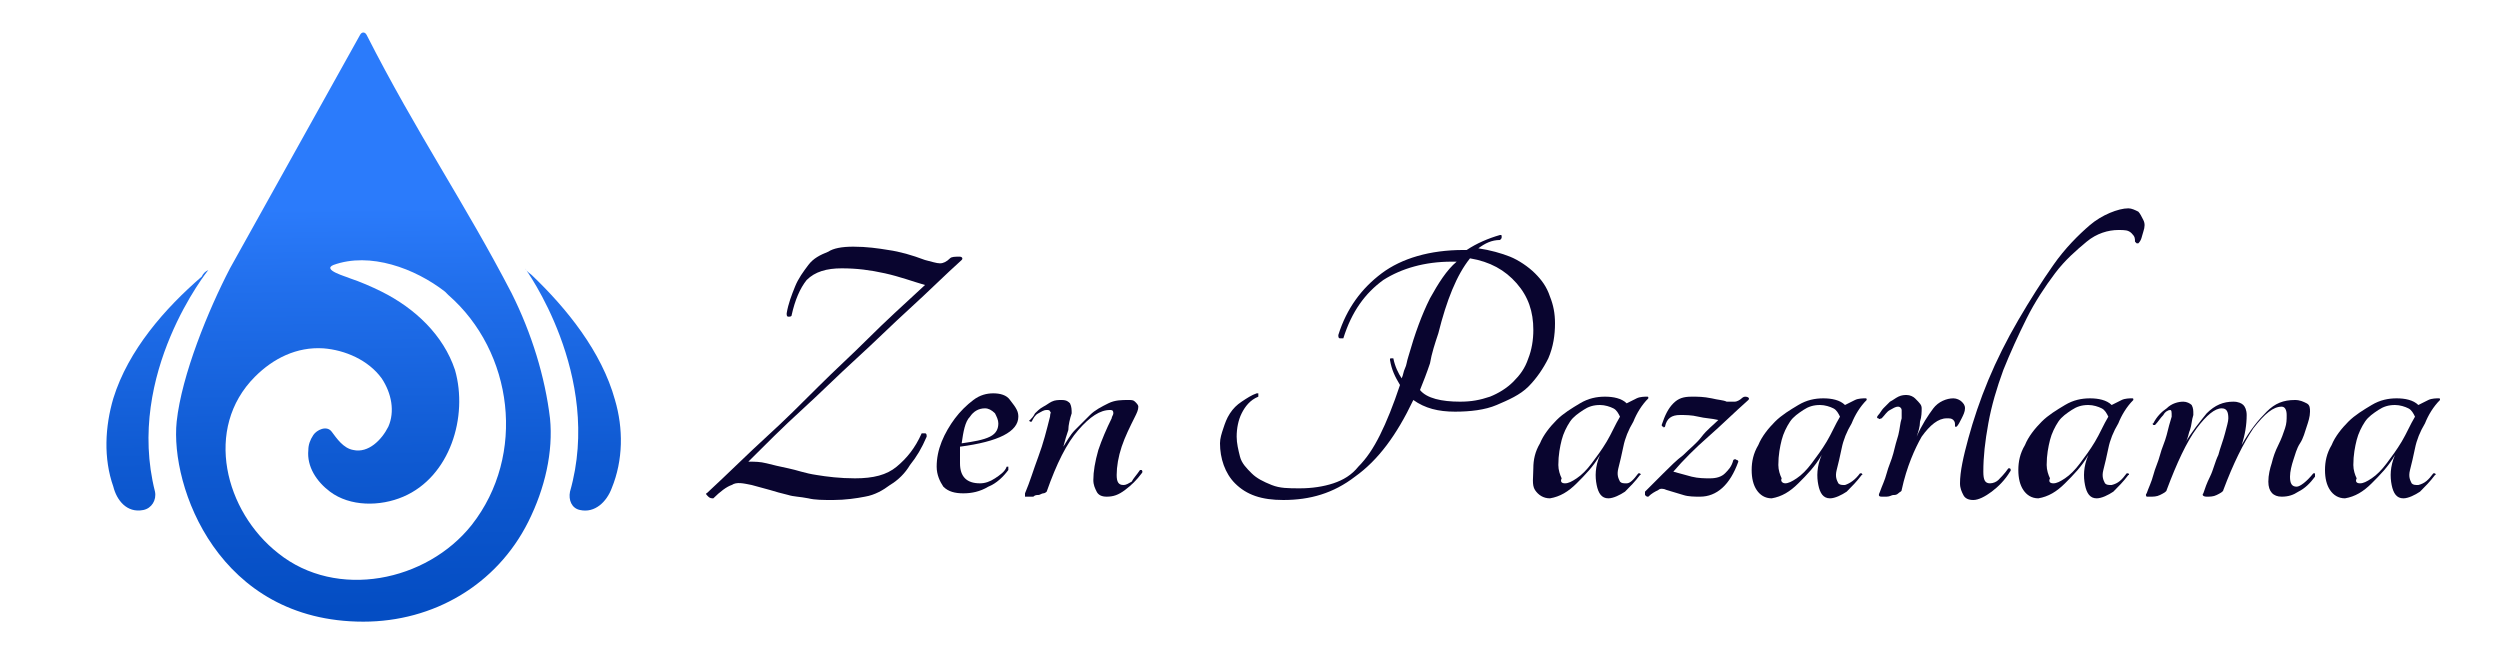 <?xml version="1.0" encoding="utf-8"?>
<!-- Generator: Adobe Illustrator 23.0.0, SVG Export Plug-In . SVG Version: 6.00 Build 0)  -->
<svg version="1.1" id="katman_1" xmlns="http://www.w3.org/2000/svg" xmlns:xlink="http://www.w3.org/1999/xlink" x="0px" y="0px"
	 viewBox="0 0 150 39.4" style="enable-background:new 0 0 150 39.4;" xml:space="preserve">
<style type="text/css">
	.st0{fill:url(#SVGID_1_);}
	.st1{fill:url(#SVGID_2_);}
	.st2{fill:url(#SVGID_3_);}
	.st3{fill:#09052F;}
</style>
<g>
	<linearGradient id="SVGID_1_" gradientUnits="userSpaceOnUse" x1="22.045" y1="43.819" x2="21.708" y2="12.479">
		<stop  offset="0" style="stop-color:#0049BD"/>
		<stop  offset="0.23" style="stop-color:#044DC3"/>
		<stop  offset="0.523" style="stop-color:#0F5AD2"/>
		<stop  offset="0.848" style="stop-color:#216FEC"/>
		<stop  offset="1" style="stop-color:#2B7BFB"/>
	</linearGradient>
	<path class="st0" d="M13.8,16.1c-1.3,2.5-2.9,6.4-3.2,9.2c-0.4,3.9,2.5,12,11.2,12c4.2,0,8-2.2,9.9-6c1-2,1.5-4.2,1.3-6.2
		c-0.3-2.5-1.1-5.1-2.3-7.5C27.9,12.2,25,8,22,2.1c-0.1-0.2-0.3-0.2-0.4,0L13.8,16.1z M28.3,31.5c-2.7,3.4-8.1,4.5-11.6,1.7
		c-3.2-2.5-4.5-7.5-1.4-10.6c1.1-1.1,2.5-1.8,4.1-1.7c1.3,0.1,2.7,0.7,3.5,1.8c0.6,0.9,0.8,2,0.4,2.9c-0.4,0.8-1.2,1.6-2.1,1.4
		c-0.6-0.1-1-0.7-1.3-1.1c-0.3-0.4-0.9-0.1-1.1,0.2c-0.2,0.3-0.3,0.6-0.3,0.9c-0.1,1,0.5,1.9,1.3,2.5c1.2,0.9,3,0.9,4.4,0.3
		c2.8-1.2,3.9-4.8,3.1-7.6c-0.7-2.1-2.4-3.7-4.4-4.7c-0.6-0.3-1.3-0.6-1.9-0.8c-0.2-0.1-1.7-0.5-1-0.8c2.2-0.8,4.9,0.2,6.7,1.6
		c0.1,0.1,0.1,0.1,0.2,0.2C30.8,21.1,31.6,27.3,28.3,31.5z"/>
	<linearGradient id="SVGID_2_" gradientUnits="userSpaceOnUse" x1="34.614" y1="43.684" x2="34.277" y2="12.344">
		<stop  offset="0" style="stop-color:#0049BD"/>
		<stop  offset="0.23" style="stop-color:#044DC3"/>
		<stop  offset="0.523" style="stop-color:#0F5AD2"/>
		<stop  offset="0.848" style="stop-color:#216FEC"/>
		<stop  offset="1" style="stop-color:#2B7BFB"/>
	</linearGradient>
	<path class="st1" d="M31.5,16.1c0,0,4.7,6.4,2.7,13.4c-0.1,0.5,0.1,1,0.6,1.1c0.9,0.2,1.6-0.5,1.9-1.3c0.7-1.7,0.7-3.6,0.2-5.3
		c-0.8-2.9-2.9-5.5-5-7.5C31.8,16.4,31.6,16.3,31.5,16.1z"/>
	<linearGradient id="SVGID_3_" gradientUnits="userSpaceOnUse" x1="9.651" y1="43.952" x2="9.314" y2="12.613">
		<stop  offset="0" style="stop-color:#0049BD"/>
		<stop  offset="0.23" style="stop-color:#044DC3"/>
		<stop  offset="0.523" style="stop-color:#0F5AD2"/>
		<stop  offset="0.848" style="stop-color:#216FEC"/>
		<stop  offset="1" style="stop-color:#2B7BFB"/>
	</linearGradient>
	<path class="st2" d="M12.5,16.2c0,0-5,6.2-3.2,13.3c0.1,0.5-0.2,1-0.7,1.1C7.6,30.8,7,30,6.8,29.2c-0.6-1.7-0.5-3.6,0-5.3
		c0.9-2.9,3.1-5.4,5.3-7.3C12.2,16.4,12.3,16.3,12.5,16.2z"/>
	<g>
		<path class="st3" d="M51.2,14.8c0.8,0,1.5,0.1,2.1,0.2c0.7,0.1,1.4,0.3,2.2,0.6c0.4,0.1,0.7,0.2,0.9,0.2c0.2,0,0.4-0.1,0.6-0.3
			c0.1-0.1,0.3-0.1,0.6-0.1c0.1,0,0.2,0.1,0.1,0.2c-1,0.9-2,1.9-3.1,2.9c-1.1,1-2.1,2-3.2,3c-1.1,1-2.2,2.1-3.3,3.1
			c-1.1,1-2.2,2.1-3.2,3.1c0.4,0,0.7,0,1.1,0.1c0.4,0.1,0.8,0.2,1.3,0.3c0.5,0.1,1,0.3,1.7,0.4c0.6,0.1,1.4,0.2,2.3,0.2
			c1.1,0,1.9-0.2,2.5-0.7c0.6-0.5,1.1-1.1,1.5-2c0,0,0.1,0,0.2,0c0.1,0,0.1,0.1,0.1,0.2c-0.3,0.7-0.6,1.2-1,1.7
			c-0.3,0.5-0.7,0.9-1.2,1.2c-0.4,0.3-0.9,0.6-1.5,0.7C51.4,29.9,50.7,30,50,30c-0.6,0-1.1,0-1.5-0.1c-0.5-0.1-0.9-0.1-1.2-0.2
			c-0.4-0.1-0.8-0.2-1.1-0.3c-0.4-0.1-0.7-0.2-1.1-0.3c-0.5-0.1-0.9-0.2-1.2,0c-0.3,0.1-0.7,0.4-1.1,0.8c-0.1,0-0.2,0-0.3-0.1
			c-0.1-0.1-0.2-0.2-0.1-0.2c1.3-1.2,2.5-2.4,3.6-3.4s2.1-2,3.1-3c1-1,2-1.9,3-2.9c1-1,2.1-2,3.4-3.2c-0.7-0.2-1.5-0.5-2.4-0.7
			c-0.9-0.2-1.7-0.3-2.6-0.3c-0.9,0-1.6,0.2-2.1,0.7c-0.4,0.5-0.7,1.2-0.9,2.1c0,0.1-0.1,0.1-0.2,0.1c-0.1,0-0.1-0.1-0.1-0.2
			c0.1-0.6,0.3-1.1,0.5-1.6c0.2-0.5,0.5-0.9,0.8-1.3c0.3-0.4,0.7-0.6,1.2-0.8C50,14.9,50.5,14.8,51.2,14.8z"/>
		<path class="st3" d="M61.1,25c0,0.9-1.2,1.5-3.5,1.8c0,0.2,0,0.3,0,0.5c0,0.2,0,0.3,0,0.5c0,0.4,0.1,0.7,0.3,0.9s0.5,0.3,0.9,0.3
			c0.3,0,0.6-0.1,0.9-0.3c0.3-0.2,0.6-0.4,0.7-0.7c0.1,0,0.1,0,0.1,0c0,0.1,0,0.1,0,0.2c-0.3,0.4-0.7,0.8-1.2,1
			c-0.5,0.3-1,0.4-1.5,0.4s-0.9-0.1-1.2-0.4c-0.2-0.3-0.4-0.7-0.4-1.2c0-0.5,0.1-1,0.3-1.5c0.2-0.5,0.5-1,0.8-1.4
			c0.3-0.4,0.7-0.8,1.1-1.1c0.4-0.3,0.8-0.4,1.2-0.4c0.4,0,0.8,0.1,1,0.4C61,24.5,61.1,24.7,61.1,25z M59.1,24.5
			c-0.4,0-0.7,0.2-0.9,0.5c-0.3,0.3-0.4,0.9-0.5,1.6c0.7-0.1,1.3-0.2,1.7-0.4s0.5-0.5,0.5-0.8c0-0.2-0.1-0.4-0.2-0.6
			C59.5,24.6,59.3,24.5,59.1,24.5z"/>
		<path class="st3" d="M68.4,28.2c0,0,0.1,0,0.1,0c0,0,0.1,0.1,0,0.2c-0.3,0.4-0.6,0.7-1,1c-0.4,0.3-0.7,0.4-1.1,0.4
			c-0.3,0-0.5-0.1-0.6-0.3c-0.1-0.2-0.2-0.4-0.2-0.7c0-0.5,0.1-1.1,0.3-1.8c0.2-0.6,0.5-1.3,0.8-1.9c0-0.1,0.1-0.2,0.1-0.3
			c0-0.2-0.1-0.2-0.2-0.2c-0.6,0-1.2,0.4-1.9,1.2c-0.7,0.8-1.3,2-1.9,3.7c0,0-0.1,0.1-0.2,0.1c-0.1,0-0.2,0.1-0.3,0.1
			c-0.1,0-0.2,0-0.3,0.1c-0.1,0-0.2,0-0.3,0c-0.1,0-0.1,0-0.2,0c0,0,0-0.1,0-0.2c0.3-0.7,0.5-1.4,0.8-2.2c0.3-0.8,0.5-1.6,0.7-2.4
			c0-0.2,0.1-0.3,0-0.3c0-0.1-0.1-0.1-0.2-0.1c-0.2,0-0.3,0.1-0.5,0.2c-0.2,0.1-0.3,0.3-0.4,0.5c0,0-0.1,0-0.1,0c0,0-0.1-0.1,0-0.1
			c0.1-0.1,0.2-0.2,0.3-0.4c0.1-0.1,0.3-0.3,0.5-0.4c0.2-0.1,0.3-0.2,0.5-0.3c0.2-0.1,0.4-0.1,0.6-0.1c0.3,0,0.4,0.1,0.5,0.2
			c0.1,0.2,0.1,0.4,0.1,0.6c-0.1,0.3-0.2,0.7-0.2,1c-0.1,0.3-0.2,0.6-0.3,1c0.2-0.3,0.4-0.7,0.7-1c0.3-0.3,0.6-0.6,0.9-0.9
			c0.3-0.3,0.7-0.5,1.1-0.7c0.4-0.2,0.8-0.2,1.2-0.2c0.2,0,0.3,0,0.4,0.1c0.1,0.1,0.2,0.2,0.2,0.3c0,0.2-0.1,0.4-0.2,0.6
			c-0.3,0.6-0.6,1.2-0.8,1.8c-0.2,0.6-0.3,1.2-0.3,1.7c0,0.4,0.1,0.6,0.4,0.6c0.2,0,0.3-0.1,0.5-0.2C68,28.7,68.2,28.5,68.4,28.2z"
			/>
		<path class="st3" d="M88.7,14.9c0.7,0.1,1.4,0.3,1.9,0.5s1.1,0.6,1.5,1c0.4,0.4,0.7,0.8,0.9,1.4c0.2,0.5,0.3,1,0.3,1.6
			c0,0.7-0.1,1.4-0.4,2.1c-0.3,0.6-0.7,1.2-1.2,1.7s-1.2,0.8-1.9,1.1s-1.6,0.4-2.5,0.4c-1,0-1.8-0.2-2.5-0.7c-1,2.1-2.1,3.6-3.5,4.6
			c-1.3,1-2.7,1.4-4.3,1.4c-1.3,0-2.2-0.3-2.9-1c-0.6-0.6-0.9-1.5-0.9-2.4c0-0.3,0.1-0.6,0.2-0.9s0.2-0.6,0.4-0.9
			c0.2-0.3,0.4-0.5,0.7-0.7c0.3-0.2,0.6-0.4,0.9-0.5c0,0,0.1,0,0.1,0c0,0,0,0.1,0,0.2c-0.5,0.2-0.8,0.6-1,1
			c-0.2,0.4-0.3,0.9-0.3,1.4c0,0.4,0.1,0.8,0.2,1.2c0.1,0.4,0.4,0.7,0.7,1c0.3,0.3,0.7,0.5,1.2,0.7c0.5,0.2,1,0.2,1.7,0.2
			c0.7,0,1.4-0.1,2-0.3s1.1-0.5,1.5-1c0.5-0.5,0.9-1.1,1.3-1.9c0.4-0.8,0.8-1.8,1.2-3c-0.3-0.5-0.5-0.9-0.6-1.5c0-0.1,0-0.1,0.1-0.1
			c0,0,0.1,0,0.1,0c0.1,0.5,0.3,0.9,0.5,1.2c0.1-0.2,0.1-0.4,0.2-0.6c0.1-0.2,0.1-0.4,0.2-0.7c0.4-1.4,0.8-2.5,1.3-3.5
			c0.5-0.9,1-1.7,1.6-2.2c-0.1,0-0.2,0-0.3,0c-1.6,0-3,0.4-4.1,1.1c-1.1,0.8-1.9,1.9-2.4,3.5c0,0-0.1,0-0.2,0
			c-0.1,0-0.1-0.1-0.1-0.2c0.5-1.6,1.4-2.8,2.6-3.7c1.2-0.9,2.9-1.4,4.9-1.4H88c0.6-0.4,1.3-0.7,2-0.9c0.1,0,0.1,0,0.1,0.1
			s0,0.1-0.1,0.2C89.5,14.4,89.1,14.6,88.7,14.9z M87.6,24.1c0.7,0,1.2-0.1,1.8-0.3c0.5-0.2,1-0.5,1.4-0.9c0.4-0.4,0.7-0.8,0.9-1.4
			c0.2-0.5,0.3-1.1,0.3-1.7c0-1.1-0.3-2-1-2.8c-0.7-0.8-1.6-1.3-2.8-1.5c-0.8,1-1.4,2.5-1.9,4.5c-0.2,0.6-0.4,1.2-0.5,1.8
			c-0.2,0.6-0.4,1.1-0.6,1.6C85.6,23.9,86.5,24.1,87.6,24.1z"/>
		<path class="st3" d="M98.3,28.4c0,0,0.1,0,0.1,0c0,0,0.1,0.1,0,0.1c-0.3,0.4-0.6,0.7-0.9,1c-0.3,0.2-0.7,0.4-1,0.4
			c-0.4,0-0.6-0.3-0.7-0.8c-0.1-0.5-0.1-1.1,0.2-1.8c-0.4,0.7-0.9,1.2-1.4,1.7c-0.5,0.5-1,0.8-1.6,0.9c-0.4,0-0.7-0.2-0.9-0.5
			S92,28.6,92,28.1c0-0.5,0.1-1,0.4-1.5c0.2-0.5,0.6-1,1-1.4s0.9-0.7,1.4-1c0.5-0.3,1-0.4,1.5-0.4c0.5,0,1,0.1,1.3,0.4
			c0.2-0.1,0.4-0.2,0.6-0.3c0.2-0.1,0.5-0.1,0.6-0.1c0.1,0,0.1,0,0.1,0.1c-0.4,0.4-0.7,0.9-0.9,1.4c-0.3,0.5-0.5,1-0.6,1.5
			c-0.1,0.5-0.2,0.9-0.3,1.3s0,0.6,0.1,0.8c0.1,0.1,0.2,0.1,0.4,0.1C97.8,29,98,28.8,98.3,28.4z M93.9,29c0.2,0,0.4-0.1,0.7-0.3
			c0.3-0.2,0.6-0.5,0.9-0.9c0.3-0.4,0.6-0.8,0.9-1.3c0.3-0.5,0.5-1,0.8-1.5c-0.1-0.2-0.2-0.4-0.4-0.5c-0.2-0.1-0.5-0.2-0.8-0.2
			c-0.4,0-0.7,0.1-1,0.3c-0.3,0.2-0.6,0.4-0.8,0.7c-0.2,0.3-0.4,0.7-0.5,1.1c-0.1,0.4-0.2,0.9-0.2,1.5c0,0.3,0.1,0.6,0.2,0.8
			C93.6,28.9,93.7,29,93.9,29z"/>
		<path class="st3" d="M100.4,28.3c0.4,0.1,0.7,0.2,1.1,0.3c0.4,0.1,0.8,0.1,1.1,0.1c0.4,0,0.7-0.1,0.9-0.3s0.4-0.4,0.5-0.8
			c0,0,0.1-0.1,0.2,0c0.1,0,0.1,0.1,0.1,0.1c-0.5,1.4-1.3,2.1-2.3,2.1c-0.3,0-0.7,0-1-0.1c-0.3-0.1-0.7-0.2-1-0.3
			c-0.2-0.1-0.4-0.1-0.5,0c-0.2,0.1-0.4,0.2-0.6,0.4c-0.1,0-0.1,0-0.2-0.1c0-0.1,0-0.2,0-0.2c0.3-0.3,0.7-0.7,1.1-1.1
			s0.8-0.8,1.2-1.1c0.4-0.4,0.8-0.7,1.1-1.1s0.7-0.7,1-1c-0.4-0.1-0.8-0.1-1.2-0.2c-0.4-0.1-0.8-0.1-1.1-0.1c-0.5,0-0.8,0.2-0.9,0.7
			c0,0-0.1,0.1-0.1,0c-0.1,0-0.1-0.1-0.1-0.1c0.2-0.6,0.4-1,0.7-1.3c0.3-0.3,0.6-0.4,1.1-0.4c0.4,0,0.7,0,1.2,0.1
			c0.4,0.1,0.7,0.1,0.9,0.2c0.2,0,0.3,0,0.5,0c0.1,0,0.3-0.1,0.4-0.2c0,0,0.1-0.1,0.2-0.1c0.2,0,0.3,0.1,0.2,0.2
			c-0.9,0.8-1.6,1.5-2.4,2.2S101,27.6,100.4,28.3z"/>
		<path class="st3" d="M111.6,28.4c0,0,0.1,0,0.1,0c0,0,0.1,0.1,0,0.1c-0.3,0.4-0.6,0.7-0.9,1c-0.3,0.2-0.7,0.4-1,0.4
			c-0.4,0-0.6-0.3-0.7-0.8c-0.1-0.5-0.1-1.1,0.2-1.8c-0.4,0.7-0.9,1.2-1.4,1.7c-0.5,0.5-1,0.8-1.6,0.9c-0.4,0-0.7-0.2-0.9-0.5
			s-0.3-0.7-0.3-1.2c0-0.5,0.1-1,0.4-1.5c0.2-0.5,0.6-1,1-1.4s0.9-0.7,1.4-1c0.5-0.3,1-0.4,1.5-0.4c0.5,0,1,0.1,1.3,0.4
			c0.2-0.1,0.4-0.2,0.6-0.3c0.2-0.1,0.5-0.1,0.6-0.1c0.1,0,0.1,0,0.1,0.1c-0.4,0.4-0.7,0.9-0.9,1.4c-0.3,0.5-0.5,1-0.6,1.5
			c-0.1,0.5-0.2,0.9-0.3,1.3s0,0.6,0.1,0.8c0.1,0.1,0.2,0.1,0.4,0.1C111,29,111.3,28.8,111.6,28.4z M107.1,29c0.2,0,0.4-0.1,0.7-0.3
			c0.3-0.2,0.6-0.5,0.9-0.9c0.3-0.4,0.6-0.8,0.9-1.3c0.3-0.5,0.5-1,0.8-1.5c-0.1-0.2-0.2-0.4-0.4-0.5c-0.2-0.1-0.5-0.2-0.8-0.2
			c-0.4,0-0.7,0.1-1,0.3c-0.3,0.2-0.6,0.4-0.8,0.7c-0.2,0.3-0.4,0.7-0.5,1.1c-0.1,0.4-0.2,0.9-0.2,1.5c0,0.3,0.1,0.6,0.2,0.8
			C106.8,28.9,107,29,107.1,29z"/>
		<path class="st3" d="M115.3,24.5c0,0.2,0,0.5-0.1,0.8c0,0.3-0.1,0.6-0.2,0.9c0.3-0.7,0.7-1.3,1-1.7s0.8-0.6,1.2-0.6
			c0.2,0,0.4,0.1,0.5,0.2c0.1,0.1,0.2,0.2,0.2,0.4c0,0.2-0.1,0.4-0.2,0.6s-0.2,0.4-0.3,0.5c0,0-0.1,0-0.1,0s0,0,0-0.1
			c0-0.1,0-0.2-0.1-0.3c-0.1-0.1-0.2-0.1-0.4-0.1c-0.5,0-1,0.4-1.5,1.1c-0.4,0.7-0.9,1.8-1.2,3.2c0,0.1-0.1,0.1-0.2,0.2
			c-0.1,0.1-0.2,0.1-0.3,0.1c-0.1,0-0.2,0.1-0.4,0.1s-0.2,0-0.3,0c-0.2,0-0.2-0.1-0.1-0.3c0.1-0.3,0.3-0.7,0.4-1.1
			c0.1-0.4,0.3-0.8,0.4-1.2c0.1-0.4,0.2-0.8,0.3-1.1c0.1-0.4,0.1-0.7,0.2-1c0-0.2,0-0.4,0-0.5c0-0.1-0.1-0.2-0.2-0.2
			c-0.2,0-0.3,0.1-0.5,0.2c-0.2,0.1-0.3,0.3-0.5,0.5c-0.1,0-0.1,0.1-0.2,0c-0.1,0-0.1-0.1,0-0.2c0.1-0.1,0.2-0.3,0.3-0.4
			s0.3-0.3,0.4-0.4c0.2-0.1,0.3-0.2,0.5-0.3s0.4-0.1,0.5-0.1c0.2,0,0.4,0.1,0.5,0.2C115.2,24.2,115.3,24.3,115.3,24.5z"/>
		<path class="st3" d="M127.7,12.5c0.2,0,0.4,0.1,0.6,0.2c0.1,0.1,0.2,0.3,0.3,0.5c0.1,0.2,0.1,0.4,0,0.7s-0.1,0.5-0.3,0.7
			c0,0-0.1,0-0.1,0c0,0-0.1-0.1-0.1-0.1c0-0.2,0-0.3-0.2-0.5s-0.4-0.2-0.8-0.2c-0.6,0-1.3,0.2-1.9,0.7c-0.6,0.5-1.3,1.1-1.9,1.9
			c-0.6,0.8-1.2,1.7-1.7,2.7s-1,2.1-1.4,3.1c-0.4,1.1-0.7,2.1-0.9,3.2c-0.2,1.1-0.3,2-0.3,2.9c0,0.5,0.1,0.7,0.4,0.7
			c0.2,0,0.4-0.1,0.5-0.2s0.4-0.4,0.6-0.7c0,0,0.1,0,0.1,0s0.1,0.1,0,0.2c-0.3,0.5-0.7,0.9-1.1,1.2c-0.4,0.3-0.8,0.5-1.1,0.5
			c-0.3,0-0.5-0.1-0.6-0.3c-0.1-0.2-0.2-0.4-0.2-0.7c0-0.7,0.2-1.6,0.5-2.7c0.3-1.1,0.7-2.3,1.2-3.5s1.1-2.4,1.8-3.6
			s1.4-2.3,2.1-3.3s1.5-1.8,2.2-2.4S127.1,12.5,127.7,12.5z"/>
		<path class="st3" d="M127.6,28.4c0,0,0.1,0,0.1,0c0,0,0.1,0.1,0,0.1c-0.3,0.4-0.6,0.7-0.9,1c-0.3,0.2-0.7,0.4-1,0.4
			c-0.4,0-0.6-0.3-0.7-0.8c-0.1-0.5-0.1-1.1,0.2-1.8c-0.4,0.7-0.9,1.2-1.4,1.7c-0.5,0.5-1,0.8-1.6,0.9c-0.4,0-0.7-0.2-0.9-0.5
			s-0.3-0.7-0.3-1.2c0-0.5,0.1-1,0.4-1.5c0.2-0.5,0.6-1,1-1.4s0.9-0.7,1.4-1c0.5-0.3,1-0.4,1.5-0.4c0.5,0,1,0.1,1.3,0.4
			c0.2-0.1,0.4-0.2,0.6-0.3c0.2-0.1,0.5-0.1,0.6-0.1c0.1,0,0.1,0,0.1,0.1c-0.4,0.4-0.7,0.9-0.9,1.4c-0.3,0.5-0.5,1-0.6,1.5
			c-0.1,0.5-0.2,0.9-0.3,1.3s0,0.6,0.1,0.8c0.1,0.1,0.2,0.1,0.4,0.1C127.1,29,127.3,28.8,127.6,28.4z M123.2,29
			c0.2,0,0.4-0.1,0.7-0.3c0.3-0.2,0.6-0.5,0.9-0.9c0.3-0.4,0.6-0.8,0.9-1.3c0.3-0.5,0.5-1,0.8-1.5c-0.1-0.2-0.2-0.4-0.4-0.5
			c-0.2-0.1-0.5-0.2-0.8-0.2c-0.4,0-0.7,0.1-1,0.3c-0.3,0.2-0.6,0.4-0.8,0.7c-0.2,0.3-0.4,0.7-0.5,1.1c-0.1,0.4-0.2,0.9-0.2,1.5
			c0,0.3,0.1,0.6,0.2,0.8C122.9,28.9,123,29,123.2,29z"/>
		<path class="st3" d="M137.2,24.9c0-0.3-0.1-0.5-0.3-0.5c-0.5,0-1,0.4-1.7,1.3c-0.6,0.9-1.2,2.1-1.8,3.7c0,0.1-0.2,0.2-0.4,0.3
			c-0.2,0.1-0.4,0.1-0.6,0.1c-0.2,0-0.3-0.1-0.2-0.2c0.1-0.3,0.2-0.6,0.4-1s0.3-0.9,0.5-1.3c0.1-0.4,0.3-0.9,0.4-1.3
			c0.1-0.4,0.2-0.7,0.2-0.9c0-0.4-0.1-0.6-0.4-0.6c-0.4,0-0.9,0.4-1.5,1.2c-0.6,0.8-1.2,2.1-1.8,3.7c0,0.1-0.2,0.2-0.4,0.3
			c-0.2,0.1-0.4,0.1-0.6,0.1c-0.1,0-0.1,0-0.2,0c0,0-0.1-0.1,0-0.2c0.1-0.3,0.3-0.7,0.4-1.1c0.1-0.4,0.3-0.8,0.4-1.2
			c0.1-0.4,0.3-0.8,0.4-1.2c0.1-0.4,0.2-0.8,0.3-1.1c0-0.3,0-0.4-0.1-0.4c-0.1,0-0.3,0.1-0.4,0.3c-0.2,0.2-0.3,0.4-0.5,0.6
			c0,0-0.1,0-0.1,0c0,0-0.1-0.1,0-0.1c0.2-0.4,0.5-0.7,0.8-0.9c0.3-0.3,0.7-0.4,1-0.4c0.2,0,0.4,0.1,0.5,0.2
			c0.1,0.2,0.1,0.3,0.1,0.6c-0.1,0.3-0.1,0.6-0.2,0.9c-0.1,0.2-0.1,0.5-0.3,0.8c0.4-0.7,0.9-1.3,1.3-1.8c0.5-0.5,1-0.7,1.6-0.7
			c0.3,0,0.5,0.1,0.6,0.2s0.2,0.3,0.2,0.6c0,0.6-0.1,1.2-0.3,1.8c0.5-0.9,1-1.5,1.5-2c0.5-0.5,1-0.7,1.7-0.7c0.3,0,0.5,0.1,0.7,0.2
			s0.2,0.3,0.2,0.5c0,0.3-0.1,0.6-0.2,0.9c-0.1,0.3-0.2,0.7-0.4,1s-0.3,0.7-0.4,1c-0.1,0.3-0.2,0.7-0.2,1c0,0.4,0.1,0.6,0.4,0.6
			c0.2,0,0.6-0.3,1-0.8c0,0,0.1,0,0.1,0s0,0.1,0,0.2c-0.3,0.4-0.6,0.7-1,0.9c-0.3,0.2-0.6,0.3-1,0.3c-0.5,0-0.8-0.3-0.8-0.9
			c0-0.4,0.1-0.8,0.2-1.1c0.1-0.4,0.2-0.7,0.4-1.1s0.3-0.7,0.4-1C137.2,25.4,137.2,25.2,137.2,24.9z"/>
		<path class="st3" d="M146,28.4c0,0,0.1,0,0.1,0c0,0,0.1,0.1,0,0.1c-0.3,0.4-0.6,0.7-0.9,1c-0.3,0.2-0.7,0.4-1,0.4
			c-0.4,0-0.6-0.3-0.7-0.8c-0.1-0.5-0.1-1.1,0.2-1.8c-0.4,0.7-0.9,1.2-1.4,1.7c-0.5,0.5-1,0.8-1.6,0.9c-0.4,0-0.7-0.2-0.9-0.5
			s-0.3-0.7-0.3-1.2c0-0.5,0.1-1,0.4-1.5c0.2-0.5,0.6-1,1-1.4s0.9-0.7,1.4-1c0.5-0.3,1-0.4,1.5-0.4c0.5,0,1,0.1,1.3,0.4
			c0.2-0.1,0.4-0.2,0.6-0.3c0.2-0.1,0.5-0.1,0.6-0.1c0.1,0,0.1,0,0.1,0.1c-0.4,0.4-0.7,0.9-0.9,1.4c-0.3,0.5-0.5,1-0.6,1.5
			c-0.1,0.5-0.2,0.9-0.3,1.3s0,0.6,0.1,0.8c0.1,0.1,0.2,0.1,0.4,0.1C145.5,29,145.7,28.8,146,28.4z M141.6,29c0.2,0,0.4-0.1,0.7-0.3
			c0.3-0.2,0.6-0.5,0.9-0.9c0.3-0.4,0.6-0.8,0.9-1.3c0.3-0.5,0.5-1,0.8-1.5c-0.1-0.2-0.2-0.4-0.4-0.5c-0.2-0.1-0.5-0.2-0.8-0.2
			c-0.4,0-0.7,0.1-1,0.3c-0.3,0.2-0.6,0.4-0.8,0.7c-0.2,0.3-0.4,0.7-0.5,1.1c-0.1,0.4-0.2,0.9-0.2,1.5c0,0.3,0.1,0.6,0.2,0.8
			C141.3,28.9,141.4,29,141.6,29z"/>
	</g>
</g>
</svg>
